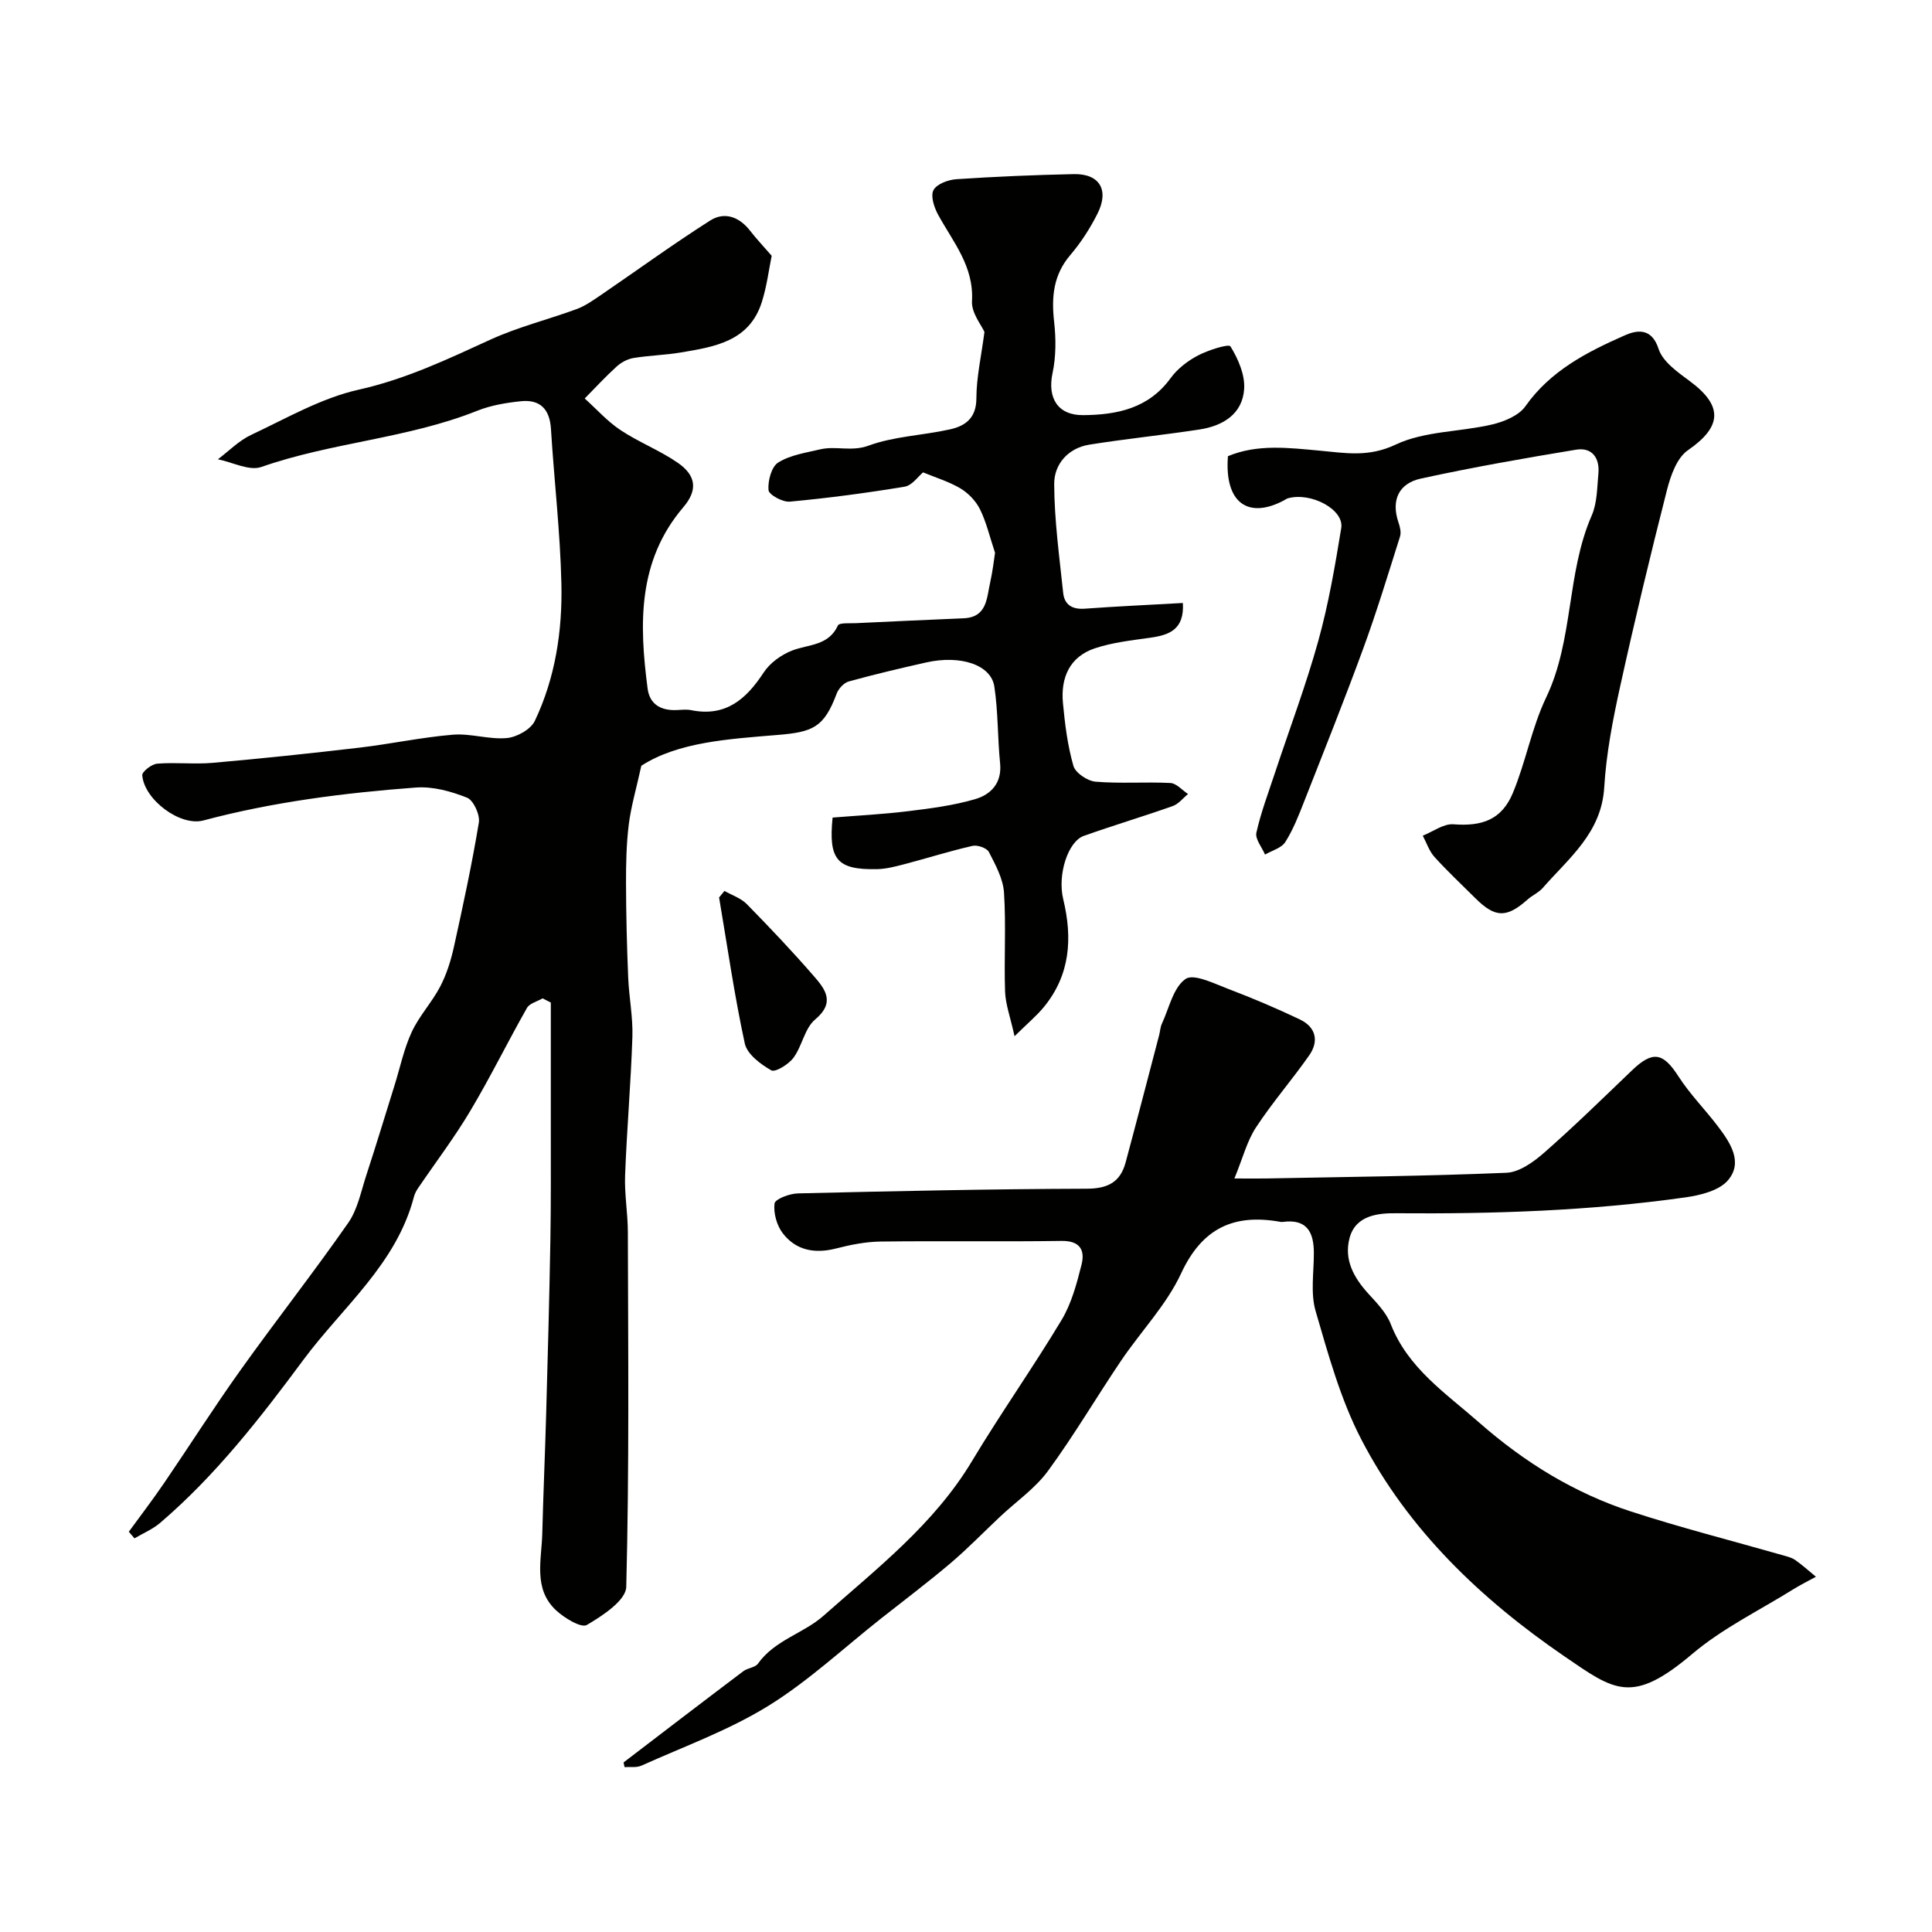 <svg enable-background="new 0 0 400 400" viewBox="0 0 400 400" xmlns="http://www.w3.org/2000/svg"><g fill="#010100"><path d="m244.9 124.84c.33 5.5-2.8 6.63-6.73 7.19-3.86.55-7.81.97-11.47 2.19-5.25 1.74-7.12 6.1-6.63 11.33.41 4.38.96 8.81 2.17 13.02.42 1.46 2.92 3.13 4.59 3.27 5.13.43 10.33.01 15.48.27 1.25.06 2.44 1.48 3.66 2.28-1.05.86-1.97 2.08-3.18 2.5-6.1 2.16-12.3 4-18.4 6.17-3.28 1.17-5.49 8.02-4.26 13.11 1.95 8.08 1.46 15.67-4.02 22.34-1.47 1.79-3.29 3.3-6.06 6.03-.9-4.06-1.87-6.64-1.96-9.25-.23-6.82.22-13.68-.22-20.48-.19-2.88-1.76-5.75-3.13-8.41-.43-.83-2.37-1.51-3.4-1.27-4.74 1.08-9.39 2.56-14.09 3.79-1.88.49-3.81 1-5.73 1.03-8.22.15-10.02-1.96-9.14-10.68 5.16-.42 10.41-.68 15.61-1.32 4.67-.57 9.4-1.18 13.89-2.49 3.24-.94 5.59-3.31 5.18-7.41-.53-5.29-.4-10.66-1.19-15.9-.68-4.52-7-6.59-14.1-5-5.37 1.21-10.74 2.47-16.04 3.94-1.01.28-2.13 1.49-2.51 2.52-2.62 7.03-4.95 7.95-12.2 8.55-10.17.85-20.59 1.45-28.24 6.38-1.06 4.83-2.14 8.46-2.6 12.17-.5 4.05-.58 8.17-.57 12.25.02 6.47.18 12.94.45 19.4.17 4.11 1 8.22.87 12.3-.31 9.56-1.15 19.11-1.51 28.67-.15 3.9.56 7.82.57 11.74.06 24.49.3 49-.33 73.48-.07 2.79-4.9 5.97-8.16 7.88-1.17.68-4.63-1.42-6.35-3.01-4.78-4.43-3.03-10.36-2.88-15.85.21-8.31.58-16.62.81-24.94.33-11.93.66-23.86.87-35.8.14-7.83.08-15.66.09-23.49.01-8.59 0-17.18 0-25.77-.57-.29-1.13-.58-1.7-.87-1.11.65-2.69 1.02-3.24 1.99-4.01 7.06-7.59 14.37-11.75 21.34-3.29 5.53-7.21 10.68-10.83 16.02-.36.53-.67 1.15-.83 1.77-3.64 13.93-14.79 22.81-22.87 33.71-8.93 12.05-18.17 23.94-29.67 33.77-1.55 1.32-3.53 2.15-5.31 3.2-.39-.46-.78-.91-1.17-1.37 2.45-3.36 4.98-6.67 7.32-10.1 5.31-7.78 10.36-15.75 15.84-23.41 7.3-10.23 15.07-20.12 22.26-30.43 1.97-2.82 2.66-6.56 3.77-9.93 2.01-6.14 3.88-12.33 5.81-18.5 1.16-3.71 1.95-7.59 3.57-11.09 1.55-3.34 4.19-6.15 5.9-9.42 1.32-2.53 2.21-5.37 2.83-8.17 1.89-8.56 3.74-17.13 5.17-25.77.27-1.62-1.11-4.63-2.45-5.16-3.3-1.32-7.09-2.36-10.58-2.1-14.83 1.11-29.57 2.97-44.01 6.82-4.76 1.27-12.22-4.26-12.65-9.35-.06-.75 1.95-2.32 3.09-2.41 3.81-.31 7.68.16 11.48-.17 10.13-.89 20.25-1.96 30.34-3.14 6.49-.76 12.91-2.15 19.42-2.69 3.67-.3 7.48 1.03 11.14.7 2.08-.19 4.97-1.79 5.81-3.56 4.25-8.93 5.72-18.65 5.5-28.42-.24-10.68-1.5-21.34-2.16-32.02-.25-4.11-2.25-6.15-6.23-5.74-3.05.32-6.19.84-9.02 1.97-14.41 5.76-30.11 6.53-44.71 11.64-2.51.88-5.97-.99-9-1.59 2.28-1.71 4.36-3.87 6.89-5.05 7.3-3.43 14.52-7.63 22.26-9.36 9.75-2.18 18.42-6.31 27.31-10.38 5.71-2.61 11.91-4.13 17.83-6.31 1.78-.66 3.41-1.82 5-2.9 7.54-5.15 14.93-10.53 22.63-15.43 2.95-1.88 6.02-.79 8.26 2.1 1.26 1.63 2.69 3.13 4.48 5.2-.57 2.73-.99 6.29-2.06 9.63-2.59 8.11-9.79 9.22-16.77 10.39-3.23.54-6.54.61-9.77 1.14-1.23.2-2.54.9-3.47 1.74-2.32 2.1-4.44 4.41-6.64 6.64 2.45 2.21 4.69 4.74 7.4 6.54 3.77 2.51 8.1 4.18 11.82 6.74 3.94 2.7 4.17 5.75 1.19 9.24-9.5 11.14-9.13 24.22-7.39 37.54.43 3.3 2.8 4.59 6.02 4.45 1-.04 2.03-.17 2.99.02 7.13 1.44 11.38-2.23 15.01-7.78 1.3-1.99 3.65-3.69 5.89-4.56 3.43-1.32 7.54-.95 9.49-5.19.28-.61 2.43-.42 3.73-.48 7.43-.36 14.86-.69 22.29-1.01 4.87-.21 4.77-4.16 5.5-7.4.53-2.34.79-4.74 1.01-6.16-1.14-3.44-1.81-6.38-3.11-9-.84-1.7-2.39-3.33-4.02-4.31-2.42-1.44-5.21-2.28-7.77-3.34-1 .82-2.27 2.71-3.81 2.96-7.88 1.31-15.82 2.36-23.78 3.1-1.47.14-4.33-1.43-4.41-2.39-.16-1.9.61-4.84 2.01-5.71 2.5-1.56 5.73-2.03 8.71-2.73 3.24-.76 6.44.53 9.98-.76 5.31-1.95 11.25-2.12 16.86-3.37 3.21-.71 5.47-2.35 5.48-6.44.01-4.32 1-8.63 1.67-13.73-.61-1.4-2.72-3.95-2.58-6.37.42-7.23-3.9-12.22-7-17.88-.83-1.51-1.62-3.9-.97-5.12.67-1.27 3.06-2.15 4.76-2.26 8.08-.54 16.19-.88 24.29-1.05 5.33-.11 7.38 3.28 4.9 8.19-1.53 3.04-3.42 5.98-5.63 8.57-3.54 4.15-3.92 8.73-3.34 13.86.39 3.48.39 7.17-.33 10.57-1.1 5.15 1.07 8.76 6.35 8.71 7.02-.06 13.54-1.39 18.1-7.67 1.4-1.93 3.52-3.56 5.65-4.68 2.12-1.11 6.37-2.46 6.73-1.89 1.59 2.58 3.03 5.87 2.84 8.8-.33 5.21-4.4 7.67-9.24 8.41-7.59 1.16-15.24 1.93-22.81 3.14-4.43.71-7.3 4.07-7.28 8.14.03 7.52 1.07 15.04 1.86 22.55.26 2.47 1.88 3.47 4.5 3.27 6.53-.48 13.12-.77 20.28-1.18z"/><path d="m129.31 365.86c-.13-.68-.24-.95-.18-.99 8.25-6.31 16.5-12.63 24.79-18.88.89-.67 2.43-.73 3.01-1.55 3.45-4.87 9.45-6.27 13.54-9.89 11.08-9.81 22.93-18.98 30.76-32.03 5.94-9.9 12.62-19.35 18.57-29.25 2.04-3.4 3.12-7.48 4.11-11.39.76-2.98-.23-5.01-4.11-4.96-12.5.18-25-.03-37.49.13-3.07.04-6.2.66-9.19 1.43-4.41 1.13-8.31.43-11.06-3.15-1.24-1.62-1.95-4.18-1.7-6.16.12-.92 3.11-2.05 4.82-2.09 19.93-.47 39.86-.91 59.8-.97 4.38-.01 6.97-1.35 8.07-5.45 2.36-8.77 4.64-17.57 6.94-26.35.21-.79.23-1.65.57-2.37 1.5-3.23 2.35-7.49 4.9-9.26 1.7-1.17 5.97.98 8.92 2.1 4.99 1.89 9.92 3.99 14.75 6.29 3.3 1.57 3.99 4.47 1.94 7.41-3.55 5.08-7.65 9.78-11.04 14.95-1.85 2.82-2.7 6.28-4.46 10.56 3.29 0 4.9.03 6.52 0 16.6-.33 33.21-.48 49.79-1.18 2.7-.11 5.67-2.27 7.87-4.2 6.22-5.46 12.15-11.27 18.13-17 4.31-4.13 6.45-3.7 9.63 1.25 2.38 3.7 5.55 6.88 8.22 10.41 2.53 3.34 5.18 7.36 2.05 11.07-1.82 2.16-5.71 3.12-8.81 3.56-19.86 2.81-39.84 3.45-59.88 3.29-3.5-.03-8.38.29-9.67 5.1-1.21 4.5.86 8.23 3.89 11.56 1.75 1.92 3.72 3.94 4.63 6.29 3.56 9.15 11.44 14.34 18.3 20.38 4.64 4.08 9.69 7.83 15.01 10.97 5.13 3.02 10.68 5.58 16.34 7.42 10.33 3.37 20.89 6.05 31.35 9.04.93.27 1.95.49 2.72 1.02 1.51 1.05 2.88 2.31 4.31 3.48-1.56.86-3.17 1.65-4.68 2.59-7.04 4.39-14.67 8.09-20.94 13.4-12.49 10.58-16.08 7.59-26.45.49-17.18-11.76-32.34-26.15-42.07-44.94-4.29-8.28-6.82-17.54-9.45-26.56-1.08-3.72-.35-7.98-.36-11.99 0-4.3-1.41-7.11-6.38-6.46-.16.02-.34.03-.5 0-9.6-1.74-16.21 1.21-20.59 10.64-3.04 6.55-8.35 12.03-12.46 18.12-5.11 7.57-9.74 15.47-15.13 22.82-2.65 3.61-6.54 6.29-9.86 9.41-3.43 3.22-6.71 6.62-10.29 9.66-4.67 3.96-9.57 7.65-14.37 11.44-7.76 6.12-15.07 12.99-23.43 18.15-8.16 5.03-17.37 8.36-26.17 12.32-1.06.48-2.42.24-3.53.32z"/><path d="m254.23 94.45c6.13-2.57 12.67-1.72 18.96-1.15 5.43.5 10.14 1.41 15.76-1.25 5.96-2.82 13.31-2.61 19.95-4.16 2.5-.59 5.54-1.83 6.91-3.77 5.2-7.38 12.77-11.24 20.56-14.68 2.33-1.03 5.54-1.78 7.02 2.79.86 2.66 3.96 4.83 6.45 6.67 6.98 5.15 6.67 9.46-.38 14.32-2.28 1.57-3.57 5.25-4.33 8.22-3.45 13.53-6.71 27.11-9.71 40.75-1.51 6.85-2.86 13.83-3.28 20.81-.56 9.45-7.32 14.64-12.74 20.85-.84.96-2.13 1.5-3.1 2.36-4.37 3.89-6.74 3.85-10.88-.28-2.83-2.82-5.76-5.56-8.44-8.52-1.09-1.21-1.62-2.91-2.41-4.39 2.12-.84 4.31-2.52 6.36-2.36 5.91.46 9.97-.93 12.29-6.48 2.68-6.43 3.9-13.5 6.89-19.76 5.73-11.99 4.18-25.66 9.44-37.7 1.14-2.6 1.11-5.76 1.38-8.69.3-3.23-1.33-5.46-4.6-4.93-10.75 1.77-21.49 3.66-32.14 5.98-4.56.99-6.24 4.44-4.64 9.12.31.9.58 2.03.31 2.88-2.45 7.75-4.81 15.53-7.6 23.15-3.89 10.63-8.1 21.15-12.24 31.69-1.13 2.88-2.27 5.82-3.91 8.41-.79 1.25-2.76 1.76-4.2 2.6-.64-1.52-2.08-3.22-1.79-4.53.94-4.21 2.49-8.29 3.85-12.4 3.01-9.1 6.41-18.09 8.97-27.31 2.12-7.64 3.47-15.52 4.75-23.36.63-3.83-6.24-7.49-11.02-6.17-.31.09-.59.3-.88.46-7.32 3.88-12.32.56-11.56-9.17z"/><path d="m149.99 184.46c1.56.89 3.42 1.49 4.63 2.73 4.74 4.83 9.4 9.75 13.83 14.85 2.34 2.69 4.6 5.46.31 9.04-2.17 1.82-2.68 5.49-4.48 7.92-1.01 1.36-3.77 3.07-4.6 2.6-2.22-1.26-5-3.35-5.48-5.56-2.16-9.99-3.61-20.14-5.32-30.23.38-.45.74-.9 1.11-1.35z"/></g></svg>
